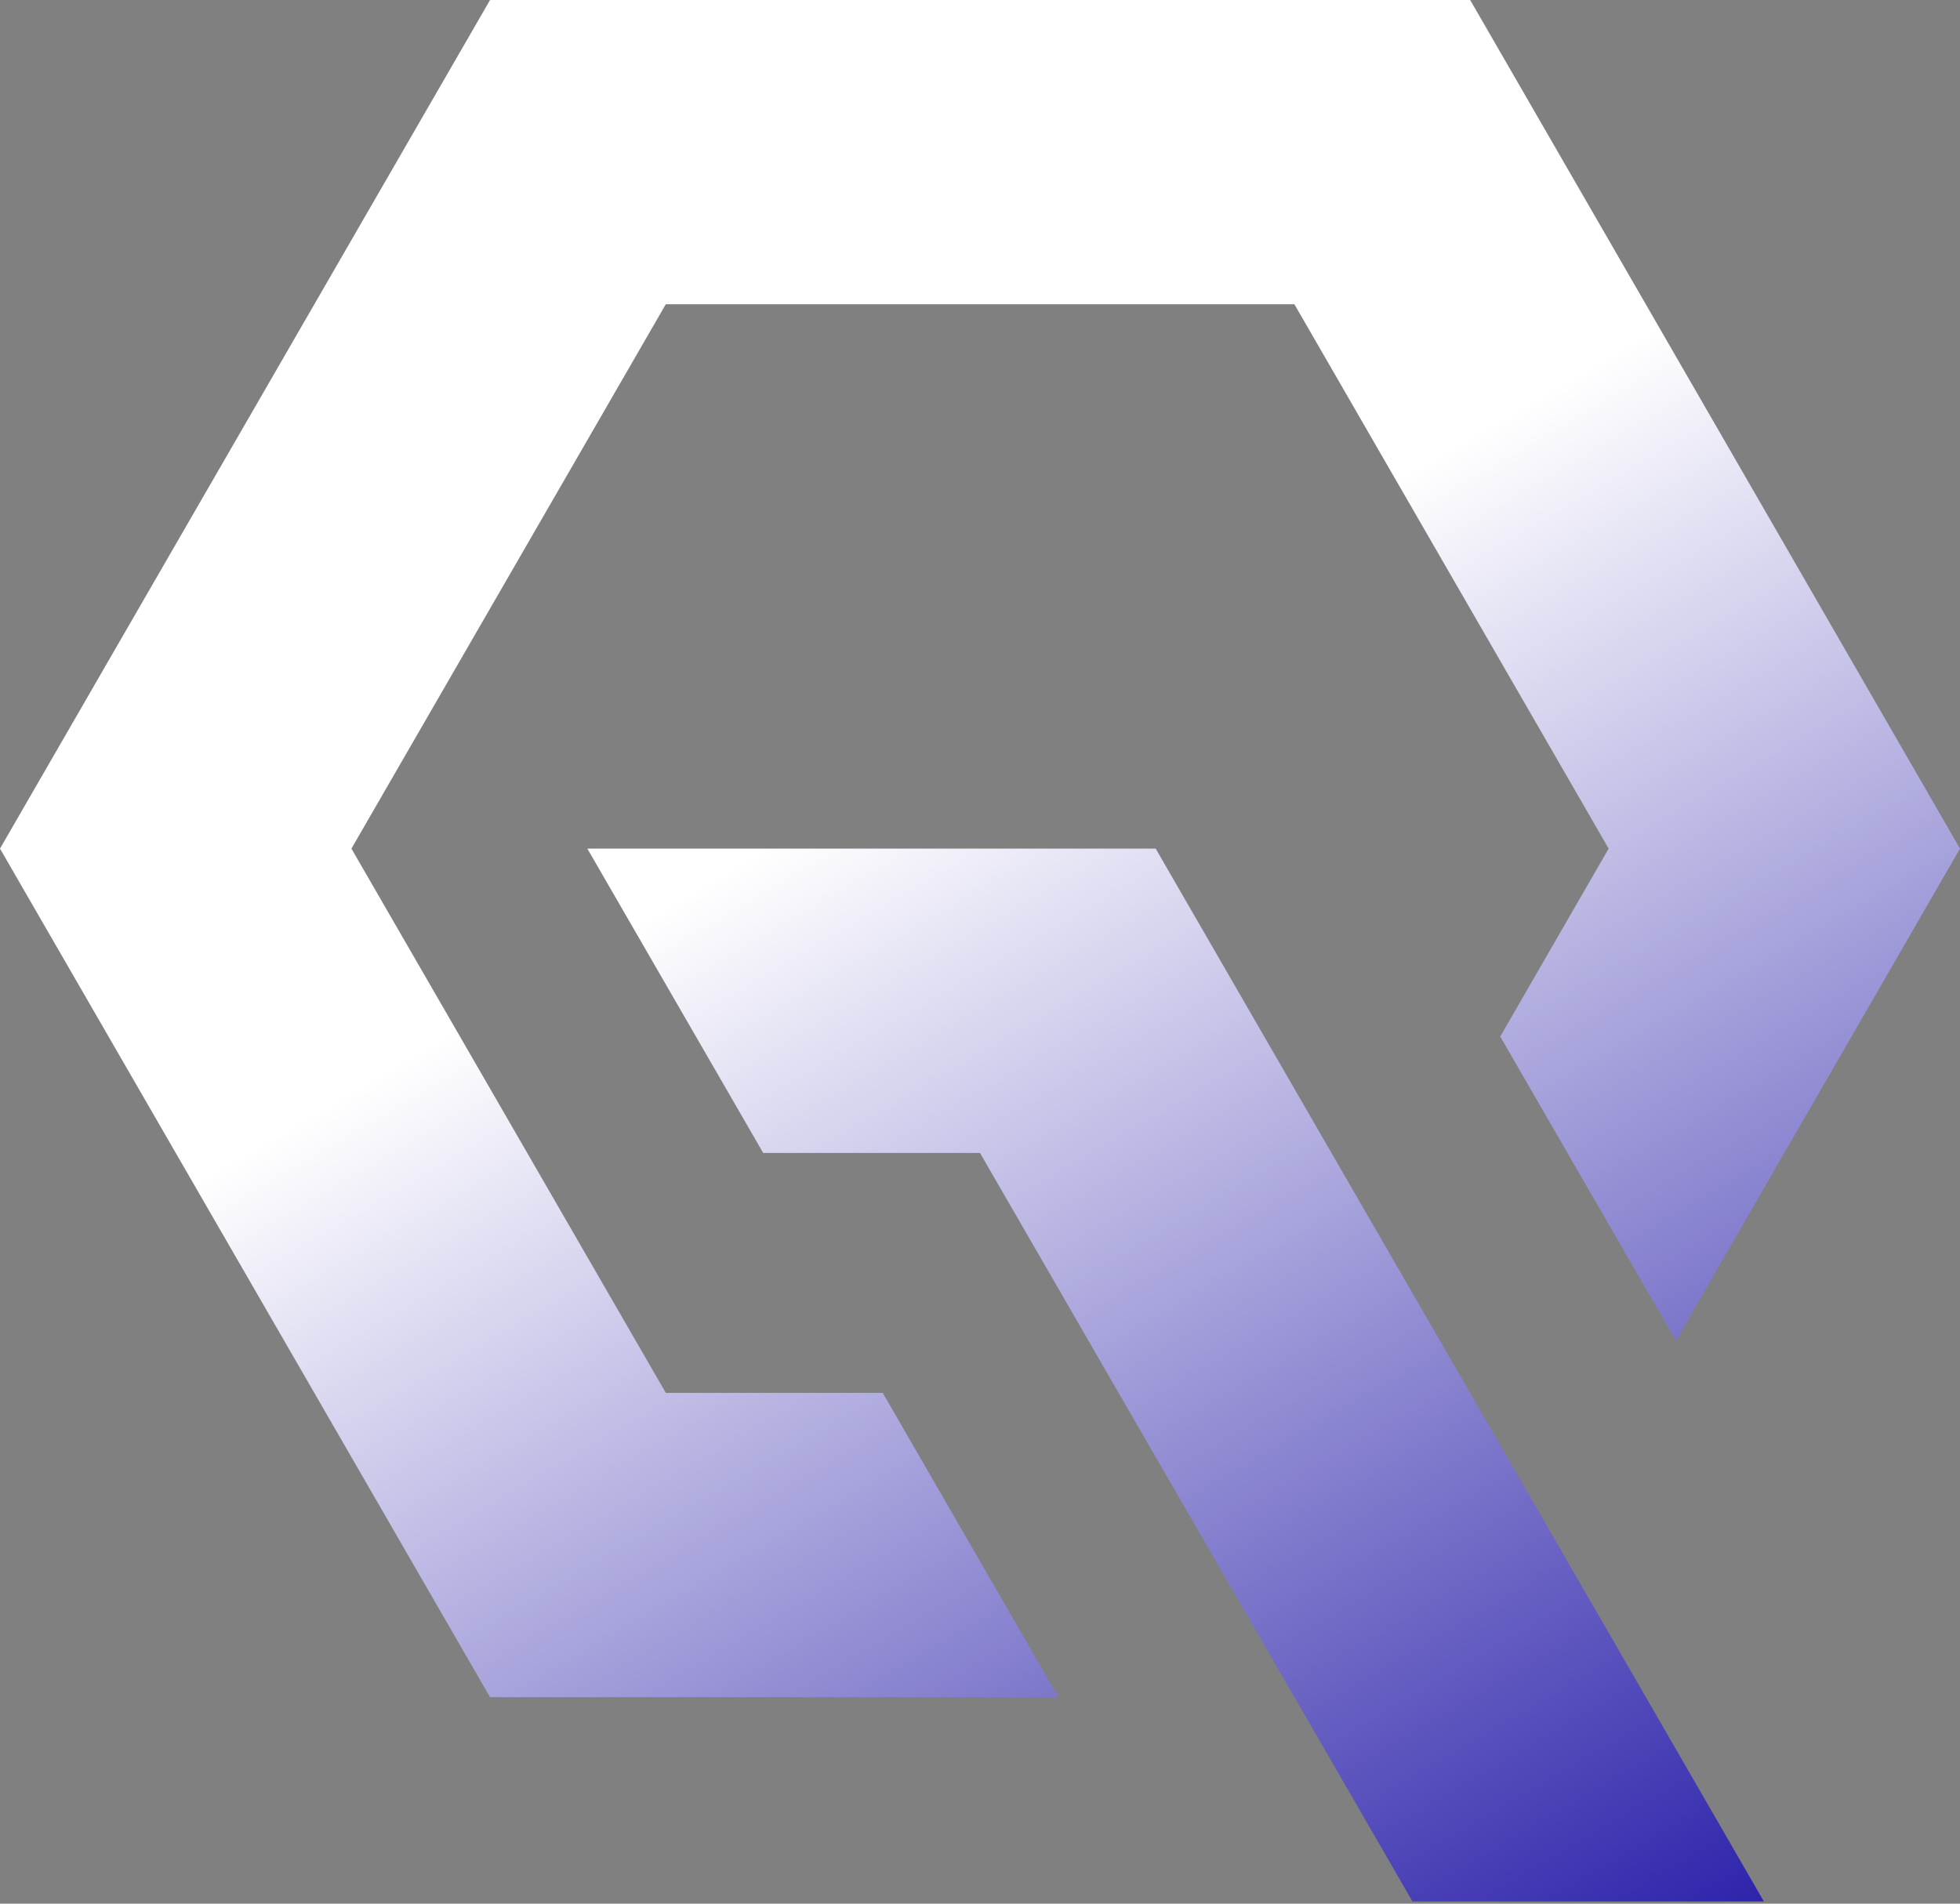<svg width="70" height="68" viewBox="0 0 70 68" fill="none" xmlns="http://www.w3.org/2000/svg">
<rect x="0" y="0" width="70" height="68" fill="#808080" stroke="none"/>
<path d="M52.506 0H17.502L0 30.313L17.502 60.625H37.804L31.526 49.754H23.779L12.551 30.313L23.779 10.867H46.228L57.452 30.313L53.58 37.025L59.854 47.892L70 30.313L52.506 0Z" fill="url(#paint0_linear_97_8036)"/>
<path d="M62.996 67.921H50.445L35 41.184H27.257L20.977 30.313H41.274L62.996 67.921Z" fill="url(#paint1_linear_97_8036)"/>
<defs>
<linearGradient id="paint0_linear_97_8036" x1="33.059" y1="26.986" x2="58.837" y2="71.046" gradientUnits="userSpaceOnUse">
<stop stop-color="white"/>
<stop offset="1" stop-color="#2B21AA"/>
</linearGradient>
<linearGradient id="paint1_linear_97_8036" x1="30.139" y1="28.695" x2="55.917" y2="72.754" gradientUnits="userSpaceOnUse">
<stop stop-color="white"/>
<stop offset="1" stop-color="#2B21AA"/>
</linearGradient>
</defs>
</svg>
